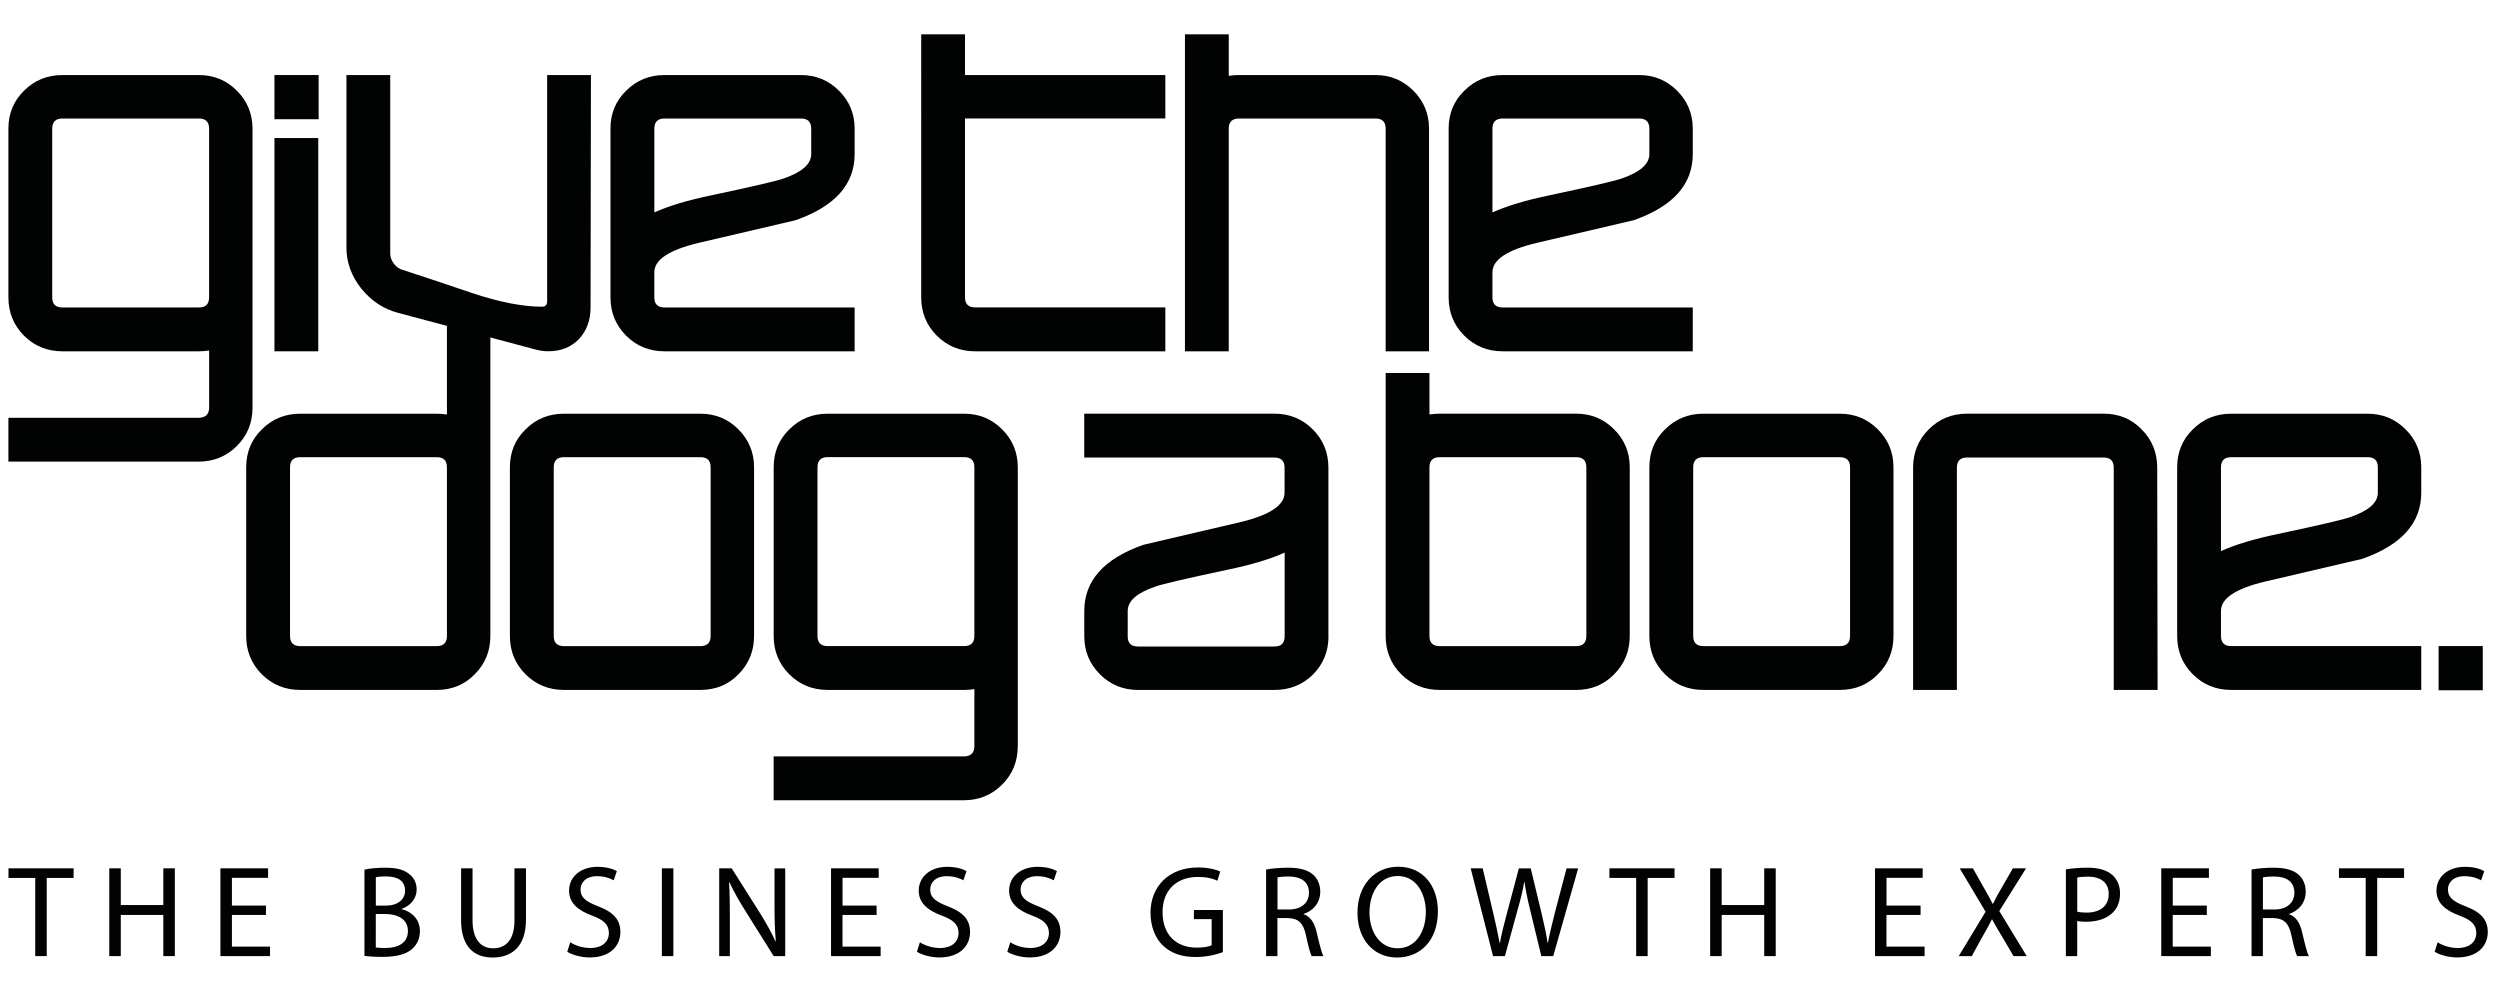 <?xml version="1.0" encoding="utf-8"?>
<!-- Generator: Adobe Illustrator 25.4.2, SVG Export Plug-In . SVG Version: 6.00 Build 0)  -->
<svg version="1.1" id="Layer_1" xmlns="http://www.w3.org/2000/svg" xmlns:xlink="http://www.w3.org/1999/xlink" x="0px" y="0px"
	 viewBox="0 0 595.28 236" style="enable-background:new 0 0 595.28 236;" xml:space="preserve">
<style type="text/css">
	.st0{fill:#010202;}
	.st1{fill-rule:evenodd;clip-rule:evenodd;fill:#010202;}
</style>
<g>
	<g>
		<path class="st0" d="M8.39,209.05H2.02v-2.29h15.51v2.29h-6.4v18.61H8.39V209.05z"/>
		<path class="st0" d="M28.76,206.76v8.74h10.13v-8.74h2.74v20.9h-2.74v-9.8H28.76v9.8h-2.74v-20.9H28.76z"/>
		<path class="st0" d="M63.33,217.86h-8.11v7.54h9.08v2.26H52.48v-20.9h11.35v2.26h-8.61v6.61h8.11V217.86z"/>
		<path class="st0" d="M86.78,207.07c1.18-0.28,3.08-0.46,4.94-0.46c2.7,0,4.45,0.46,5.72,1.52c1.09,0.81,1.77,2.05,1.77,3.69
			c0,2.05-1.37,3.81-3.54,4.59v0.09c1.99,0.46,4.32,2.11,4.32,5.21c0,1.8-0.71,3.19-1.8,4.19c-1.43,1.33-3.79,1.95-7.21,1.95
			c-1.87,0-3.29-0.12-4.2-0.25V207.07z M89.48,215.63h2.46c2.83,0,4.51-1.52,4.51-3.54c0-2.42-1.83-3.41-4.57-3.41
			c-1.24,0-1.96,0.09-2.39,0.19V215.63z M89.48,225.61c0.56,0.09,1.31,0.12,2.27,0.12c2.8,0,5.38-1.02,5.38-4.06
			c0-2.82-2.46-4.03-5.41-4.03h-2.24V225.61z"/>
		<path class="st0" d="M112.52,206.76v12.4c0,4.65,2.08,6.64,4.88,6.64c3.08,0,5.1-2.05,5.1-6.64v-12.4h2.74v12.22
			c0,6.42-3.39,9.02-7.93,9.02c-4.29,0-7.52-2.42-7.52-8.93v-12.31H112.52z"/>
		<path class="st0" d="M135.78,224.37c1.21,0.78,2.95,1.36,4.82,1.36c2.77,0,4.38-1.46,4.38-3.57c0-1.92-1.12-3.07-3.95-4.13
			c-3.42-1.24-5.53-3.04-5.53-5.95c0-3.26,2.7-5.68,6.78-5.68c2.11,0,3.7,0.5,4.6,1.02l-0.75,2.2c-0.65-0.4-2.05-0.99-3.95-0.99
			c-2.86,0-3.95,1.71-3.95,3.13c0,1.95,1.27,2.92,4.17,4.03c3.54,1.36,5.32,3.07,5.32,6.14c0,3.23-2.36,6.05-7.3,6.05
			c-2.02,0-4.23-0.62-5.35-1.36L135.78,224.37z"/>
		<path class="st0" d="M160.34,206.76v20.9h-2.74v-20.9H160.34z"/>
		<path class="st0" d="M171.25,227.66v-20.9h2.98l6.68,10.58c1.52,2.45,2.77,4.65,3.73,6.79l0.09-0.03
			c-0.25-2.79-0.31-5.33-0.31-8.59v-8.74h2.55v20.9h-2.74l-6.65-10.61c-1.46-2.33-2.86-4.71-3.89-6.98l-0.09,0.03
			c0.16,2.64,0.19,5.15,0.19,8.62v8.93H171.25z"/>
		<path class="st0" d="M208.72,217.86h-8.11v7.54h9.08v2.26h-11.81v-20.9h11.35v2.26h-8.61v6.61h8.11V217.86z"/>
		<path class="st0" d="M219.04,224.37c1.21,0.78,2.95,1.36,4.82,1.36c2.77,0,4.38-1.46,4.38-3.57c0-1.92-1.12-3.07-3.95-4.13
			c-3.42-1.24-5.53-3.04-5.53-5.95c0-3.26,2.7-5.68,6.78-5.68c2.11,0,3.7,0.5,4.6,1.02l-0.75,2.2c-0.65-0.4-2.05-0.99-3.95-0.99
			c-2.86,0-3.95,1.71-3.95,3.13c0,1.95,1.27,2.92,4.17,4.03c3.54,1.36,5.32,3.07,5.32,6.14c0,3.23-2.36,6.05-7.3,6.05
			c-2.02,0-4.23-0.62-5.35-1.36L219.04,224.37z"/>
		<path class="st0" d="M240.56,224.37c1.21,0.78,2.95,1.36,4.82,1.36c2.77,0,4.38-1.46,4.38-3.57c0-1.92-1.12-3.07-3.95-4.13
			c-3.42-1.24-5.53-3.04-5.53-5.95c0-3.26,2.7-5.68,6.78-5.68c2.11,0,3.7,0.5,4.6,1.02l-0.75,2.2c-0.65-0.4-2.05-0.99-3.95-0.99
			c-2.86,0-3.95,1.71-3.95,3.13c0,1.95,1.27,2.92,4.17,4.03c3.54,1.36,5.32,3.07,5.32,6.14c0,3.23-2.36,6.05-7.3,6.05
			c-2.02,0-4.23-0.62-5.35-1.36L240.56,224.37z"/>
		<path class="st0" d="M291.17,226.73c-1.21,0.46-3.64,1.15-6.47,1.15c-3.17,0-5.78-0.81-7.83-2.76c-1.8-1.74-2.92-4.53-2.92-7.78
			c0-6.23,4.32-10.79,11.35-10.79c2.42,0,4.35,0.53,5.25,0.96l-0.68,2.2c-1.12-0.53-2.52-0.9-4.63-0.9c-5.1,0-8.42,3.16-8.42,8.4
			c0,5.3,3.17,8.43,8.08,8.43c1.77,0,2.98-0.25,3.61-0.56v-6.23h-4.23v-2.17h6.9V226.73z"/>
		<path class="st0" d="M301.47,207.04c1.37-0.25,3.36-0.43,5.19-0.43c2.89,0,4.79,0.56,6.06,1.7c1.03,0.93,1.65,2.36,1.65,4
			c0,2.73-1.74,4.56-3.92,5.3v0.09c1.59,0.56,2.55,2.05,3.05,4.22c0.68,2.92,1.18,4.93,1.62,5.74h-2.8
			c-0.34-0.62-0.81-2.39-1.37-4.99c-0.62-2.88-1.77-3.97-4.23-4.06h-2.55v9.06h-2.7V207.04z M304.18,216.56h2.77
			c2.89,0,4.73-1.58,4.73-3.97c0-2.7-1.96-3.88-4.82-3.88c-1.31,0-2.21,0.09-2.67,0.22V216.56z"/>
		<path class="st0" d="M342.38,216.99c0,7.16-4.38,11.01-9.73,11.01c-5.56,0-9.42-4.31-9.42-10.64c0-6.64,4.1-10.98,9.7-10.98
			C338.68,206.38,342.38,210.76,342.38,216.99z M326.09,217.3c0,4.5,2.42,8.5,6.71,8.5c4.29,0,6.71-3.94,6.71-8.68
			c0-4.19-2.18-8.53-6.68-8.53S326.09,212.74,326.09,217.3z"/>
		<path class="st0" d="M355.51,227.66l-5.32-20.9h2.86l2.49,10.58c0.62,2.6,1.18,5.21,1.55,7.23h0.06c0.34-2.08,0.99-4.56,1.71-7.26
			l2.8-10.54h2.83l2.55,10.61c0.59,2.48,1.15,4.96,1.46,7.16h0.06c0.44-2.29,1.03-4.62,1.68-7.23l2.77-10.54h2.77l-5.94,20.9h-2.83
			l-2.64-10.89c-0.65-2.67-1.09-4.71-1.37-6.82h-0.06c-0.34,2.08-0.84,4.12-1.62,6.82l-2.98,10.89H355.51z"/>
		<path class="st0" d="M389.59,209.05h-6.37v-2.29h15.51v2.29h-6.4v18.61h-2.74V209.05z"/>
		<path class="st0" d="M409.95,206.76v8.74h10.13v-8.74h2.74v20.9h-2.74v-9.8h-10.13v9.8h-2.74v-20.9H409.95z"/>
		<path class="st0" d="M457.3,217.86h-8.11v7.54h9.08v2.26h-11.81v-20.9h11.35v2.26h-8.61v6.61h8.11V217.86z"/>
		<path class="st0" d="M479.44,227.66l-2.7-4.62c-1.09-1.77-1.74-2.91-2.39-4.12h-0.06c-0.59,1.21-1.21,2.32-2.27,4.16l-2.52,4.59
			h-3.11l6.4-10.58l-6.16-10.33h3.14l2.77,4.9c0.78,1.36,1.37,2.42,1.93,3.54h0.09c0.59-1.24,1.12-2.2,1.9-3.54l2.83-4.9h3.14
			l-6.37,10.17l6.53,10.73H479.44z"/>
		<path class="st0" d="M491.91,207.01c1.31-0.22,3.01-0.4,5.19-0.4c2.67,0,4.63,0.62,5.88,1.74c1.12,0.99,1.83,2.51,1.83,4.37
			c0,1.89-0.56,3.38-1.62,4.47c-1.46,1.52-3.76,2.29-6.4,2.29c-0.81,0-1.55-0.03-2.18-0.19v8.37h-2.7V207.01z M494.62,217.08
			c0.59,0.16,1.34,0.22,2.24,0.22c3.26,0,5.25-1.61,5.25-4.43c0-2.79-1.99-4.13-4.94-4.13c-1.18,0-2.08,0.09-2.55,0.22V217.08z"/>
		<path class="st0" d="M525.46,217.86h-8.11v7.54h9.08v2.26h-11.81v-20.9h11.35v2.26h-8.61v6.61h8.11V217.86z"/>
		<path class="st0" d="M536.12,207.04c1.37-0.25,3.36-0.43,5.19-0.43c2.89,0,4.79,0.56,6.06,1.7c1.03,0.93,1.65,2.36,1.65,4
			c0,2.73-1.74,4.56-3.92,5.3v0.09c1.59,0.56,2.55,2.05,3.05,4.22c0.68,2.92,1.18,4.93,1.62,5.74h-2.8
			c-0.34-0.62-0.81-2.39-1.37-4.99c-0.62-2.88-1.77-3.97-4.23-4.06h-2.55v9.06h-2.7V207.04z M538.83,216.56h2.77
			c2.89,0,4.72-1.58,4.72-3.97c0-2.7-1.96-3.88-4.82-3.88c-1.31,0-2.21,0.09-2.67,0.22V216.56z"/>
		<path class="st0" d="M563.3,209.05h-6.37v-2.29h15.51v2.29h-6.4v18.61h-2.74V209.05z"/>
		<path class="st0" d="M580.43,224.37c1.21,0.78,2.95,1.36,4.82,1.36c2.77,0,4.38-1.46,4.38-3.57c0-1.92-1.12-3.07-3.95-4.13
			c-3.42-1.24-5.53-3.04-5.53-5.95c0-3.26,2.7-5.68,6.78-5.68c2.11,0,3.7,0.5,4.6,1.02l-0.75,2.2c-0.65-0.4-2.05-0.99-3.95-0.99
			c-2.86,0-3.95,1.71-3.95,3.13c0,1.95,1.28,2.92,4.17,4.03c3.54,1.36,5.32,3.07,5.32,6.14c0,3.23-2.36,6.05-7.3,6.05
			c-2.02,0-4.23-0.62-5.35-1.36L580.43,224.37z"/>
	</g>
</g>
<path class="st1" d="M60.13,97.06c0,3.61-1.24,6.65-3.72,9.13c-2.49,2.48-5.53,3.73-9.13,3.73H2V99.48h45.28
	c1.61,0,2.52-0.81,2.52-2.42v-13.6c-0.81,0.12-1.62,0.19-2.42,0.19H14.85c-3.6,0-6.65-1.24-9.13-3.72C3.24,77.44,2,74.39,2,70.79
	V30.64c0-3.61,1.24-6.61,3.72-9.04c2.49-2.49,5.53-3.73,9.13-3.73h32.52c3.54,0,6.55,1.24,9.04,3.73c2.48,2.48,3.72,5.5,3.72,9.04
	V97.06L60.13,97.06z M49.79,70.79V30.64c0-1.62-0.81-2.42-2.42-2.42H14.85c-1.61,0-2.42,0.81-2.42,2.42v40.15
	c0,1.62,0.81,2.42,2.42,2.42h32.52C48.99,73.21,49.79,72.41,49.79,70.79L49.79,70.79z"/>
<path class="st1" d="M242.34,177.69c0,3.61-1.24,6.65-3.72,9.13c-2.49,2.49-5.53,3.73-9.13,3.73h-45.28v-10.44h45.28
	c1.61,0,2.52-0.81,2.52-2.42v-13.6c-0.81,0.13-1.62,0.19-2.42,0.19h-32.52c-3.6,0-6.65-1.24-9.13-3.72
	c-2.48-2.48-3.72-5.53-3.72-9.13v-40.15c0-3.61,1.24-6.62,3.72-9.04c2.48-2.49,5.53-3.73,9.13-3.73h32.52
	c3.54,0,6.55,1.24,9.04,3.73c2.48,2.48,3.72,5.5,3.72,9.04V177.69L242.34,177.69z M232.01,151.42v-40.15c0-1.62-0.81-2.42-2.42-2.42
	h-32.52c-1.61,0-2.42,0.81-2.42,2.42v40.15c0,1.61,0.81,2.42,2.42,2.42h32.52C231.2,153.84,232.01,153.04,232.01,151.42
	L232.01,151.42z"/>
<path class="st1" d="M75.78,83.65H65.35V32.87h10.43V83.65L75.78,83.65z"/>
<path class="st0" d="M140.71,17.87l-0.09,55.34c0,3.05-0.93,5.56-2.79,7.55c-1.86,1.92-4.29,2.88-7.27,2.88
	c-1.06,0-2.14-0.15-3.26-0.47l-32.51-8.67c-3.48-0.93-6.39-2.85-8.76-5.78c-2.36-2.97-3.54-6.24-3.54-9.78V17.87h10.43v42.58
	c0,0.8,0.31,1.61,0.93,2.42c0.62,0.75,1.3,1.21,2.05,1.4c5.53,1.8,11.03,3.63,16.49,5.5c6.52,2.17,12.08,3.26,16.68,3.26
	c0.81,0,1.21-0.44,1.21-1.31V17.87H140.71L140.71,17.87z"/>
<path class="st1" d="M203.5,83.65h-45.28c-3.6,0-6.65-1.24-9.13-3.72c-2.48-2.49-3.73-5.53-3.73-9.13V30.64
	c0-3.61,1.24-6.61,3.73-9.04c2.48-2.49,5.53-3.73,9.13-3.73h32.51c3.54,0,6.55,1.24,9.04,3.73c2.49,2.48,3.73,5.5,3.73,9.04v6.06
	c0,7.2-4.69,12.45-14.07,15.74l-23.1,5.4c-7.02,1.68-10.53,4-10.53,6.99v5.96c0,1.62,0.81,2.42,2.42,2.42h45.28V83.65L203.5,83.65z
	 M193.16,36.7v-6.06c0-1.62-0.81-2.42-2.42-2.42h-32.51c-1.61,0-2.42,0.81-2.42,2.42v19.94c3.42-1.55,7.98-2.92,13.7-4.1
	c9.94-2.11,15.65-3.45,17.14-4C190.99,40.98,193.16,39.05,193.16,36.7L193.16,36.7z"/>
<path class="st0" d="M277.48,83.65h-45.28c-3.6,0-6.64-1.24-9.13-3.72c-2.48-2.49-3.72-5.53-3.72-9.13V8.18h10.43v9.69h47.7v10.34
	h-47.7v42.57c0,1.62,0.81,2.42,2.42,2.42h45.28V83.65L277.48,83.65z"/>
<path class="st0" d="M340.28,83.65h-10.34V30.64c0-1.62-0.81-2.42-2.42-2.42H295c-1.61,0-2.42,0.81-2.42,2.42v53.01h-10.43V8.18
	h10.43v9.88c0.81-0.12,1.61-0.19,2.42-0.19h32.51c3.54,0,6.55,1.24,9.04,3.73c2.48,2.48,3.72,5.5,3.72,9.04V83.65L340.28,83.65z"/>
<path class="st1" d="M403.07,83.65h-45.28c-3.6,0-6.64-1.24-9.12-3.72c-2.49-2.49-3.73-5.53-3.73-9.13V30.64
	c0-3.61,1.24-6.61,3.73-9.04c2.48-2.49,5.53-3.73,9.12-3.73h32.52c3.53,0,6.54,1.24,9.03,3.73c2.48,2.48,3.73,5.5,3.73,9.04v6.06
	c0,7.2-4.69,12.45-14.07,15.74l-23.1,5.4c-7.02,1.68-10.53,4-10.53,6.99v5.96c0,1.62,0.81,2.42,2.42,2.42h45.28V83.65L403.07,83.65z
	 M392.73,36.7v-6.06c0-1.62-0.81-2.42-2.42-2.42h-32.52c-1.61,0-2.42,0.81-2.42,2.42v19.94c3.42-1.55,7.98-2.92,13.69-4.1
	c9.93-2.11,15.65-3.45,17.14-4C390.55,40.98,392.73,39.05,392.73,36.7L392.73,36.7z"/>
<path class="st1" d="M116.76,151.43c0,3.6-1.24,6.65-3.73,9.13c-2.42,2.48-5.43,3.72-9.03,3.72H71.48c-3.6,0-6.65-1.24-9.13-3.72
	c-2.48-2.48-3.73-5.53-3.73-9.13v-40.15c0-3.6,1.24-6.62,3.73-9.04c2.48-2.49,5.53-3.73,9.13-3.73H104c0.81,0,1.61,0.07,2.42,0.19
	V76.04h10.34V151.43L116.76,151.43z M106.42,151.43v-40.15c0-1.62-0.81-2.42-2.42-2.42H71.48c-1.61,0-2.42,0.81-2.42,2.42v40.15
	c0,1.61,0.81,2.42,2.42,2.42H104C105.62,153.84,106.42,153.04,106.42,151.43L106.42,151.43z"/>
<path class="st1" d="M179.55,151.43c0,3.6-1.24,6.65-3.72,9.13c-2.42,2.48-5.44,3.72-9.04,3.72h-32.51c-3.6,0-6.65-1.24-9.14-3.72
	c-2.48-2.48-3.73-5.53-3.73-9.13v-40.15c0-3.6,1.24-6.62,3.73-9.04c2.48-2.49,5.53-3.73,9.14-3.73h32.51c3.54,0,6.56,1.24,9.04,3.73
	c2.48,2.48,3.72,5.5,3.72,9.04V151.43L179.55,151.43z M169.21,151.43v-40.15c0-1.62-0.81-2.42-2.43-2.42h-32.51
	c-1.61,0-2.42,0.81-2.42,2.42v40.15c0,1.61,0.81,2.42,2.42,2.42h32.51C168.41,153.84,169.21,153.04,169.21,151.43L169.21,151.43z"/>
<path class="st1" d="M316.33,151.51c0,3.61-1.25,6.65-3.73,9.14c-2.48,2.42-5.52,3.63-9.13,3.63h-32.52c-3.54,0-6.55-1.24-9.04-3.72
	c-2.48-2.48-3.73-5.5-3.73-9.04v-6.05c0-7.21,4.7-12.45,14.07-15.75l23.1-5.4c7.01-1.68,10.52-4.01,10.52-6.99v-5.96
	c0-1.62-0.81-2.42-2.42-2.42h-45.28V98.5h45.28c3.6,0,6.64,1.24,9.13,3.73c2.48,2.48,3.73,5.53,3.73,9.13V151.51L316.33,151.51z
	 M305.89,151.51v-19.93c-3.41,1.55-7.98,2.92-13.7,4.1c-9.94,2.11-15.65,3.45-17.14,4.01c-4.35,1.49-6.53,3.42-6.53,5.78v6.05
	c0,1.62,0.81,2.42,2.42,2.42h32.52C305.09,153.94,305.89,153.13,305.89,151.51L305.89,151.51z"/>
<path class="st1" d="M388.06,151.43c0,3.6-1.24,6.65-3.72,9.13c-2.42,2.48-5.43,3.72-9.03,3.72h-32.52c-3.6,0-6.64-1.24-9.13-3.72
	c-2.49-2.48-3.72-5.53-3.72-9.13V88.81h10.43v9.88c0.81-0.12,1.61-0.19,2.42-0.19h32.52c3.54,0,6.55,1.24,9.03,3.73
	c2.49,2.48,3.72,5.5,3.72,9.04V151.43L388.06,151.43z M377.73,151.43v-40.15c0-1.62-0.81-2.42-2.42-2.42h-32.52
	c-1.61,0-2.42,0.81-2.42,2.42v40.15c0,1.61,0.81,2.42,2.42,2.42h32.52C376.92,153.84,377.73,153.04,377.73,151.43L377.73,151.43z"/>
<path class="st1" d="M450.86,151.43c0,3.6-1.23,6.65-3.72,9.13c-2.42,2.48-5.43,3.72-9.04,3.72h-32.51c-3.6,0-6.65-1.24-9.13-3.72
	c-2.48-2.48-3.73-5.53-3.73-9.13v-40.15c0-3.6,1.24-6.62,3.73-9.04c2.49-2.49,5.53-3.73,9.13-3.73h32.51c3.54,0,6.55,1.24,9.04,3.73
	c2.49,2.48,3.72,5.5,3.72,9.04V151.43L450.86,151.43z M440.52,151.43v-40.15c0-1.62-0.81-2.42-2.42-2.42h-32.51
	c-1.61,0-2.42,0.81-2.42,2.42v40.15c0,1.61,0.81,2.42,2.42,2.42h32.51C439.71,153.84,440.52,153.04,440.52,151.43L440.52,151.43z"/>
<path class="st0" d="M513.75,164.28h-10.44v-52.92c0-1.62-0.81-2.42-2.42-2.42h-32.51c-1.61,0-2.42,0.8-2.42,2.42v52.92h-10.43
	v-52.92c0-3.6,1.25-6.65,3.73-9.13c2.49-2.49,5.53-3.73,9.13-3.73h32.51c3.6,0,6.62,1.24,9.04,3.73c2.48,2.48,3.72,5.53,3.72,9.13
	L513.75,164.28L513.75,164.28z"/>
<path class="st1" d="M576.53,164.28h-45.27c-3.6,0-6.65-1.24-9.13-3.72c-2.48-2.48-3.72-5.53-3.72-9.13v-40.15
	c0-3.6,1.24-6.62,3.72-9.04c2.49-2.49,5.53-3.73,9.13-3.73h32.51c3.54,0,6.55,1.24,9.04,3.73c2.49,2.48,3.72,5.5,3.72,9.04v6.05
	c0,7.2-4.69,12.45-14.06,15.74l-23.1,5.4c-7.02,1.68-10.53,4-10.53,6.99v5.96c0,1.61,0.81,2.42,2.42,2.42h45.27V164.28
	L576.53,164.28z M566.19,117.33v-6.05c0-1.62-0.81-2.42-2.42-2.42h-32.51c-1.61,0-2.42,0.81-2.42,2.42v19.94
	c3.42-1.55,7.98-2.92,13.69-4.1c9.93-2.11,15.65-3.45,17.14-4.01C564.02,121.61,566.19,119.69,566.19,117.33L566.19,117.33z"/>
<rect x="65.35" y="17.87" class="st1" width="10.52" height="10.52"/>
<rect x="580.66" y="153.84" class="st1" width="10.52" height="10.52"/>
</svg>
